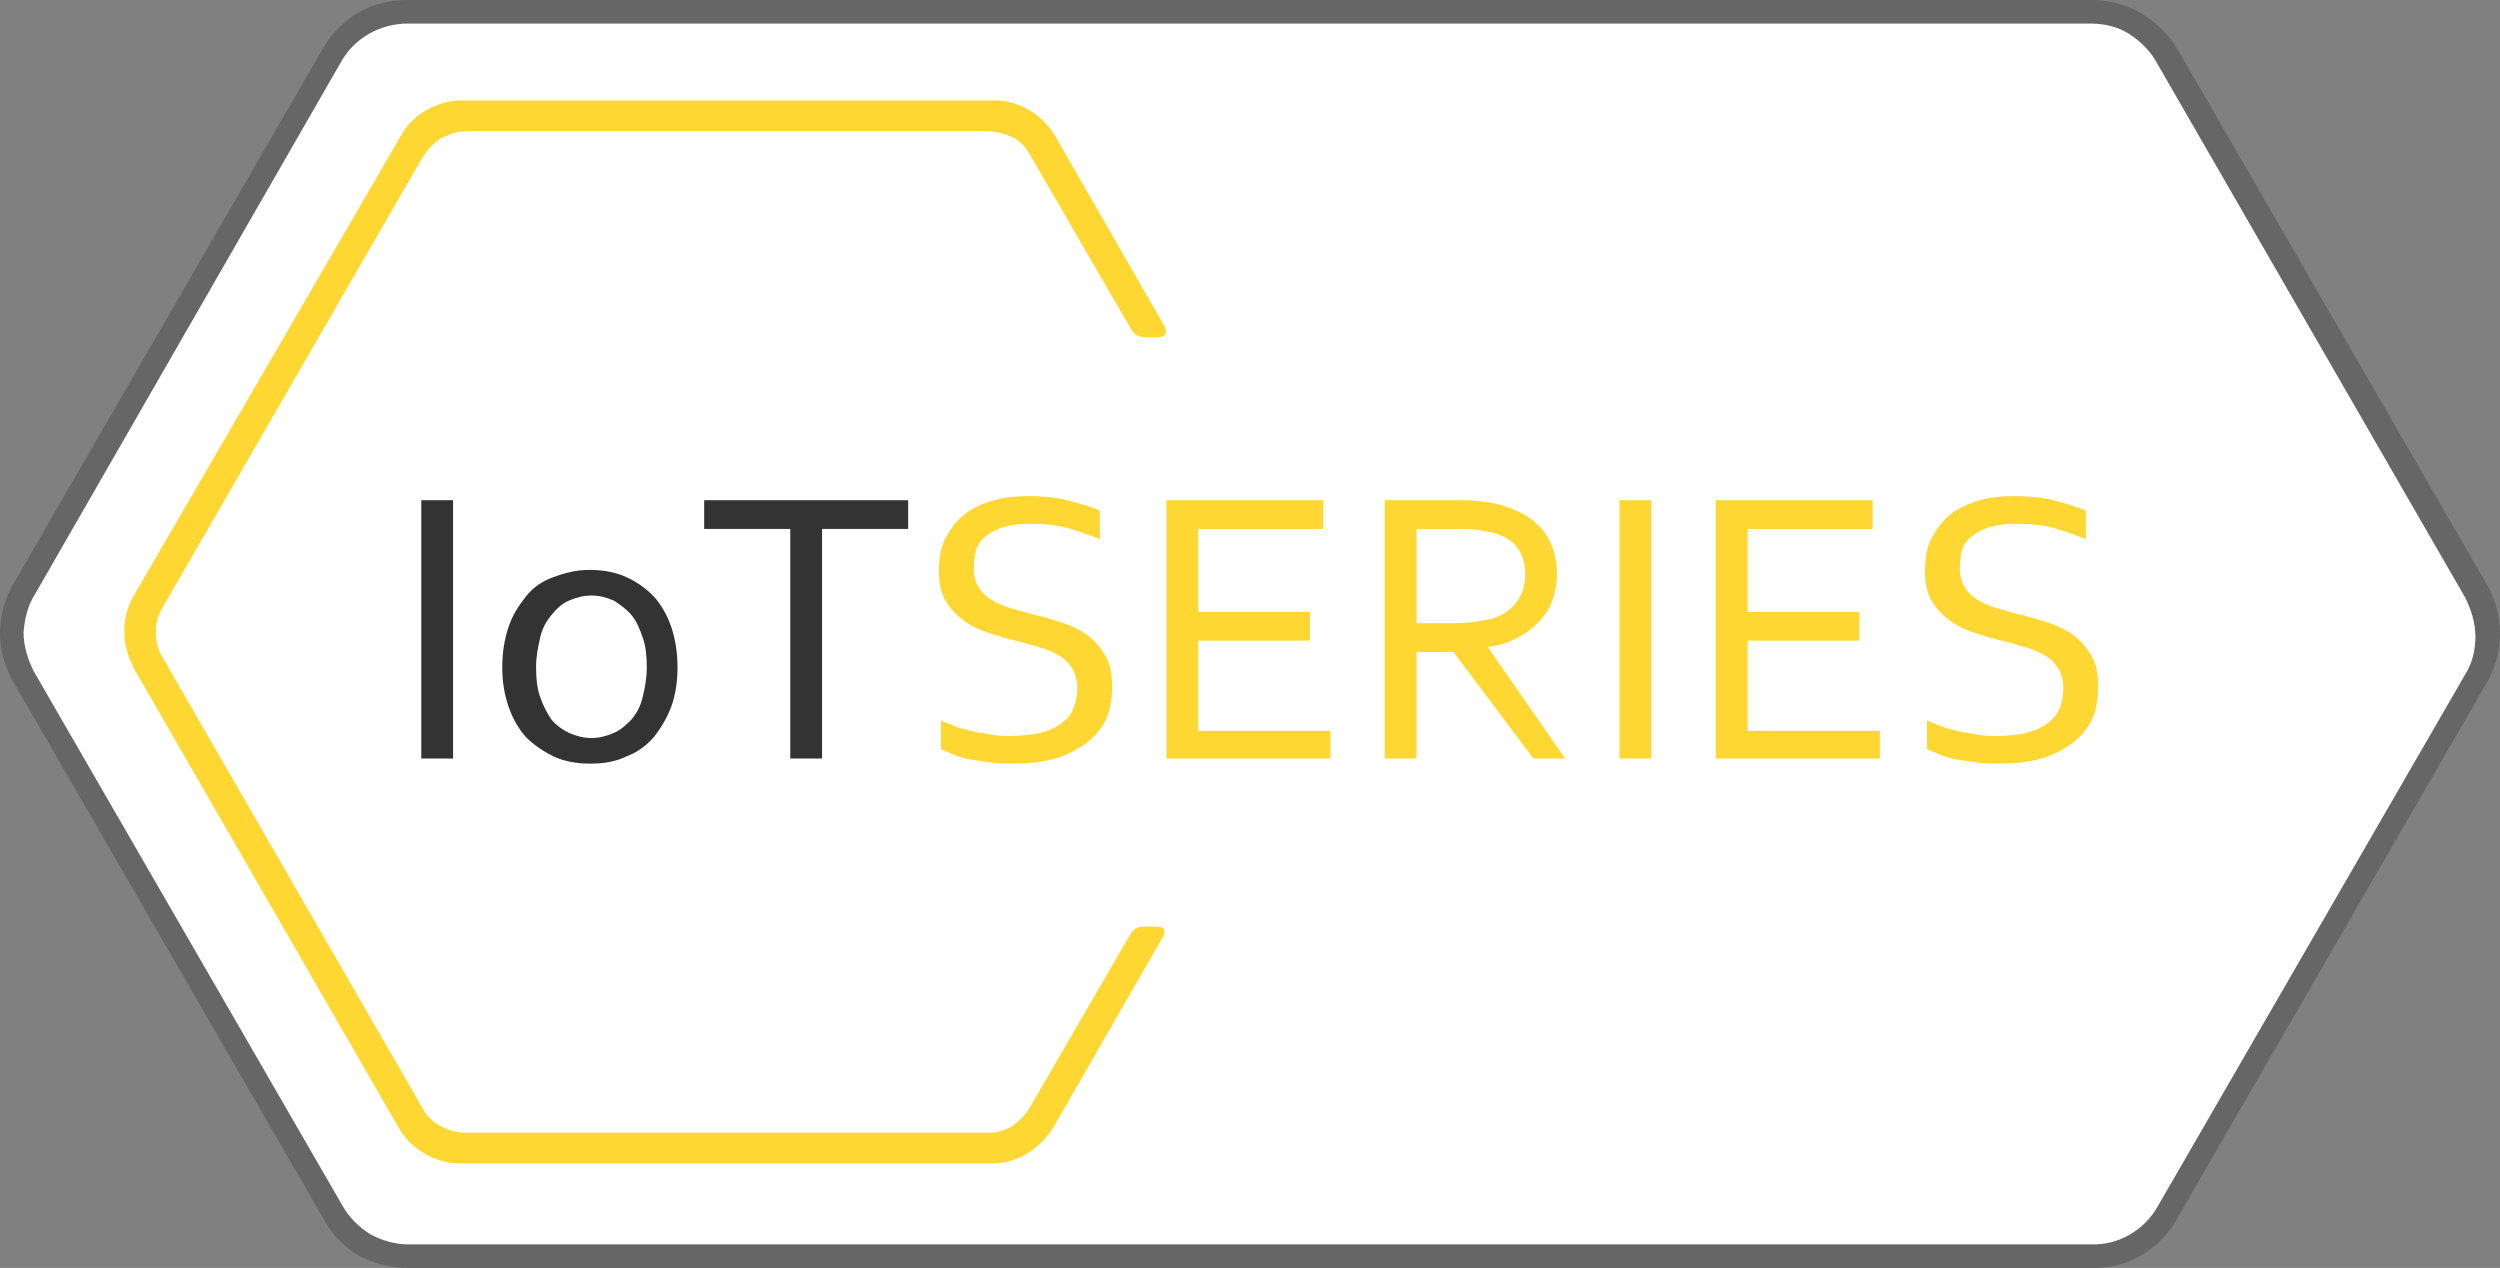 <?xml version="1.0" encoding="utf-8"?>
<!-- Generator: Adobe Illustrator 25.0.1, SVG Export Plug-In . SVG Version: 6.00 Build 0)  -->
<svg version="1.1" id="Layer_1" xmlns="http://www.w3.org/2000/svg" xmlns:xlink="http://www.w3.org/1999/xlink" x="0px" y="0px"
	 viewBox="0 0 243.9 123.7" style="enable-background:new 0 0 243.9 123.7;" xml:space="preserve">
<rect x="0" y="0" width="243.9" height="123.7" fill="#808080" stroke="none"/>
<style type="text/css">
	.st0{fill:#666666;}
	.st1{fill:#FFFFFF;}
	.st2{fill:#FFD732;}
	.st3{fill:#333333;}
</style>
<path class="st0" d="M204,123.7H39.9c-1.7,0-3.4-0.4-4.9-1.2c-1.5-0.9-2.7-2.2-3.5-3.7L1.4,66.7C0.5,65.2,0,63.5,0,61.7l0,0
	c0-1.7,0.5-3.4,1.4-4.9l30-51.9c0.8-1.5,2.1-2.8,3.6-3.7C36.4,0.4,38.1,0,39.8,0H204c1.7,0,3.4,0.4,4.9,1.3c1.5,0.9,2.7,2.1,3.6,3.6
	l30.1,52.1c0.9,1.5,1.3,3.2,1.3,4.9c0,1.7-0.5,3.4-1.4,4.9l-30,51.9C210.8,121.9,207.6,123.8,204,123.7z M2.3,61.7
	c0,1.3,0.4,2.6,1,3.8l30.1,52.1c0.6,1.1,1.6,2.1,2.7,2.8c1.1,0.6,2.4,1,3.7,1H204c2.7,0.1,5.2-1.4,6.5-3.7l30-51.9
	c0.7-1.1,1-2.4,1-3.7c0-1.3-0.4-2.6-1-3.8L210.4,6.1c-0.6-1.1-1.6-2.1-2.7-2.8c-1.1-0.7-2.4-1-3.8-1H39.8c-2.7,0-5.2,1.4-6.5,3.7
	L3.4,58C2.7,59.1,2.4,60.4,2.3,61.7z"/>
<path class="st1" d="M2.3,61.7c0,1.3,0.4,2.6,1,3.8l30.1,52.1c0.6,1.1,1.6,2.1,2.7,2.8c1.1,0.6,2.4,1,3.7,1H204
	c2.7,0.1,5.2-1.4,6.5-3.7l30-51.9c0.7-1.1,1-2.4,1-3.7c0-1.3-0.4-2.6-1-3.8L210.4,6.1c-0.6-1.1-1.6-2.1-2.7-2.8
	c-1.1-0.7-2.4-1-3.8-1H39.8c-2.7,0-5.2,1.4-6.5,3.7L3.4,58C2.7,59.1,2.4,60.4,2.3,61.7z"/>
<g>
	<path class="st2" d="M112.9,90.4h-1.4c-0.8,0-1.2,0.7-1.2,0.7l-9.8,16.9c-0.5,0.8-1.1,1.4-1.8,1.9c-0.8,0.4-1.6,0.7-2.6,0.6
		l-50.6,0c-0.9,0-1.8-0.2-2.6-0.7c-0.8-0.4-1.4-1.1-1.8-1.9L15.9,64.2c-0.5-0.8-0.7-1.7-0.7-2.5c0-0.9,0.2-1.7,0.7-2.5l25.3-43.8
		c0.5-0.8,1.1-1.4,1.8-1.9c0.8-0.4,1.6-0.7,2.6-0.7l50.6,0c0.9,0,1.8,0.2,2.6,0.6c0.8,0.4,1.4,1.1,1.8,1.9l9.8,16.9
		c0,0,0.4,0.7,1.2,0.7h1.4c1.2,0,0.6-1.1,0.6-1.1l-10.7-18.6c-1.1-1.9-3.4-3.4-5.8-3.4l-52.1,0c-2.2,0-4.7,1.3-5.8,3.3L13,58.2
		c-1.1,1.9-1.2,4.5-0.1,6.6c0,0.1,0.1,0.2,0.1,0.3l26,45.1c1.2,2,3.6,3.3,5.8,3.3l52.1,0c2.4,0,4.6-1.5,5.8-3.4l10.7-18.6
		C113.4,91.5,114.1,90.4,112.9,90.4z"/>
</g>
<g>
	<path class="st3" d="M41.1,74V48.8h3.1V74H41.1z"/>
	<path class="st3" d="M66.1,65.1c0,1.4-0.2,2.7-0.6,3.8s-1,2.1-1.7,3c-0.7,0.8-1.6,1.5-2.7,1.9c-1,0.5-2.2,0.7-3.5,0.7
		c-1.3,0-2.5-0.2-3.6-0.7c-1-0.5-1.9-1.1-2.7-1.9c-0.7-0.8-1.3-1.8-1.7-3s-0.6-2.4-0.6-3.8c0-1.4,0.2-2.7,0.6-3.9
		c0.4-1.2,1-2.1,1.7-3s1.6-1.5,2.7-1.9s2.2-0.7,3.5-0.7c1.3,0,2.5,0.2,3.6,0.7s1.9,1.1,2.7,1.9c0.7,0.8,1.3,1.8,1.7,3
		C65.9,62.4,66.1,63.7,66.1,65.1z M63.1,65.1c0-1.1-0.1-2.1-0.4-2.9c-0.3-0.9-0.6-1.6-1.1-2.2s-1.1-1-1.7-1.4
		c-0.7-0.3-1.4-0.5-2.2-0.5s-1.5,0.2-2.2,0.5c-0.7,0.3-1.2,0.8-1.7,1.4s-0.9,1.3-1.1,2.2s-0.4,1.8-0.4,2.9c0,1.1,0.1,2.1,0.4,2.9
		c0.3,0.9,0.7,1.6,1.1,2.2c0.5,0.6,1.1,1,1.7,1.3c0.7,0.3,1.4,0.5,2.2,0.5c0.8,0,1.5-0.2,2.2-0.5c0.7-0.3,1.2-0.8,1.7-1.3
		c0.5-0.6,0.9-1.3,1.1-2.2C62.9,67.2,63.1,66.2,63.1,65.1z"/>
	<path class="st3" d="M80.2,74h-3.1V51.6h-8.4v-2.8h19.9v2.8h-8.4V74z"/>
	<path class="st2" d="M95,55.5c0,0.7,0.2,1.4,0.5,1.8c0.3,0.5,0.7,0.9,1.2,1.2c0.5,0.3,1.1,0.6,1.8,0.8c0.7,0.2,1.4,0.4,2.1,0.6
		c1,0.2,1.9,0.5,2.9,0.8c0.9,0.3,1.8,0.7,2.5,1.2s1.3,1.2,1.8,2c0.5,0.8,0.7,1.9,0.7,3.1c0,1.3-0.2,2.4-0.7,3.4
		c-0.5,0.9-1.2,1.7-2.1,2.3c-0.9,0.6-1.9,1.1-3.1,1.4s-2.5,0.4-3.9,0.4c-0.7,0-1.3,0-2-0.1c-0.7-0.1-1.3-0.2-2-0.3
		c-0.6-0.1-1.2-0.3-1.7-0.5c-0.5-0.2-0.9-0.4-1.2-0.5v-2.8c0.5,0.2,1,0.4,1.5,0.6s1.1,0.3,1.8,0.5c0.6,0.1,1.2,0.2,1.8,0.3
		c0.6,0.1,1.2,0.1,1.7,0.1c0.9,0,1.7-0.1,2.5-0.2c0.8-0.2,1.5-0.4,2.1-0.8c0.6-0.4,1.1-0.8,1.4-1.4s0.5-1.4,0.5-2.3
		c0-0.8-0.2-1.4-0.5-1.9c-0.3-0.5-0.7-0.9-1.2-1.2c-0.5-0.3-1.1-0.6-1.8-0.8c-0.7-0.2-1.4-0.4-2.1-0.6c-1-0.2-1.9-0.5-2.9-0.8
		c-0.9-0.3-1.8-0.7-2.5-1.2c-0.7-0.5-1.3-1.1-1.8-1.9s-0.7-1.8-0.7-3c0-1.3,0.2-2.4,0.7-3.3s1.1-1.7,1.9-2.3c0.8-0.6,1.7-1,2.8-1.3
		c1-0.3,2.2-0.4,3.3-0.4c1.3,0,2.6,0.1,3.8,0.4c1.2,0.3,2.2,0.6,3.2,1v2.8c-1-0.4-2.1-0.8-3.2-1.1c-1.1-0.3-2.3-0.4-3.6-0.4
		c-1,0-1.8,0.1-2.5,0.3c-0.7,0.2-1.3,0.5-1.8,0.9c-0.5,0.4-0.8,0.8-1,1.4C95.1,54.2,95,54.8,95,55.5z"/>
	<path class="st2" d="M116.9,71.3h12.9V74h-16V48.8h15.3v2.8h-12.2v8.1h10.9v2.8h-10.9V71.3z"/>
	<path class="st2" d="M138.2,63.6V74h-3.1V48.8h6.5c1.1,0,2,0,2.8,0.1c0.8,0.1,1.5,0.2,2.1,0.4c1.8,0.5,3.1,1.3,4,2.4
		s1.4,2.6,1.4,4.3c0,1-0.2,1.9-0.5,2.7c-0.3,0.8-0.8,1.5-1.4,2.1c-0.6,0.6-1.3,1.1-2.1,1.5c-0.8,0.4-1.7,0.7-2.7,0.8v0.1l7.5,10.8
		h-3.1l-7.8-10.4H138.2z M138.2,51.6v9.2h3c0.9,0,1.7,0,2.4-0.1c0.7-0.1,1.3-0.2,1.8-0.3c1.1-0.3,1.9-0.8,2.5-1.6
		c0.6-0.7,0.9-1.7,0.9-2.8c0-1.1-0.3-2-0.8-2.6c-0.5-0.7-1.3-1.1-2.2-1.4c-0.5-0.1-1-0.2-1.6-0.3c-0.6-0.1-1.4-0.1-2.4-0.1H138.2z"
		/>
	<path class="st2" d="M158,74V48.8h3.1V74H158z"/>
	<path class="st2" d="M170.5,71.3h12.9V74h-16V48.8h15.3v2.8h-12.2v8.1h10.9v2.8h-10.9V71.3z"/>
	<path class="st2" d="M191.2,55.5c0,0.7,0.2,1.4,0.5,1.8c0.3,0.5,0.7,0.9,1.2,1.2c0.5,0.3,1.1,0.6,1.8,0.8c0.7,0.2,1.4,0.4,2.1,0.6
		c1,0.2,1.9,0.5,2.9,0.8c0.9,0.3,1.8,0.7,2.5,1.2s1.3,1.2,1.8,2c0.5,0.8,0.7,1.9,0.7,3.1c0,1.3-0.2,2.4-0.7,3.4
		c-0.5,0.9-1.2,1.7-2.1,2.3c-0.9,0.6-1.9,1.1-3.1,1.4s-2.5,0.4-3.9,0.4c-0.7,0-1.3,0-2-0.1c-0.7-0.1-1.3-0.2-2-0.3
		c-0.6-0.1-1.2-0.3-1.7-0.5c-0.5-0.2-0.9-0.4-1.2-0.5v-2.8c0.5,0.2,1,0.4,1.5,0.6s1.1,0.3,1.8,0.5c0.6,0.1,1.2,0.2,1.8,0.3
		c0.6,0.1,1.2,0.1,1.7,0.1c0.9,0,1.7-0.1,2.5-0.2c0.8-0.2,1.5-0.4,2.1-0.8c0.6-0.4,1.1-0.8,1.4-1.4s0.5-1.4,0.5-2.3
		c0-0.8-0.2-1.4-0.5-1.9c-0.3-0.5-0.7-0.9-1.2-1.2c-0.5-0.3-1.1-0.6-1.8-0.8c-0.7-0.2-1.4-0.4-2.1-0.6c-1-0.2-1.9-0.5-2.9-0.8
		c-0.9-0.3-1.8-0.7-2.5-1.2c-0.7-0.5-1.3-1.1-1.8-1.9s-0.7-1.8-0.7-3c0-1.3,0.2-2.4,0.7-3.3s1.1-1.7,1.9-2.3c0.8-0.6,1.7-1,2.8-1.3
		c1-0.3,2.2-0.4,3.3-0.4c1.3,0,2.6,0.1,3.8,0.4c1.2,0.3,2.2,0.6,3.2,1v2.8c-1-0.4-2.1-0.8-3.2-1.1c-1.1-0.3-2.3-0.4-3.6-0.4
		c-1,0-1.8,0.1-2.5,0.3c-0.7,0.2-1.3,0.5-1.8,0.9c-0.5,0.4-0.8,0.8-1,1.4C191.3,54.2,191.2,54.8,191.2,55.5z"/>
</g>
</svg>
